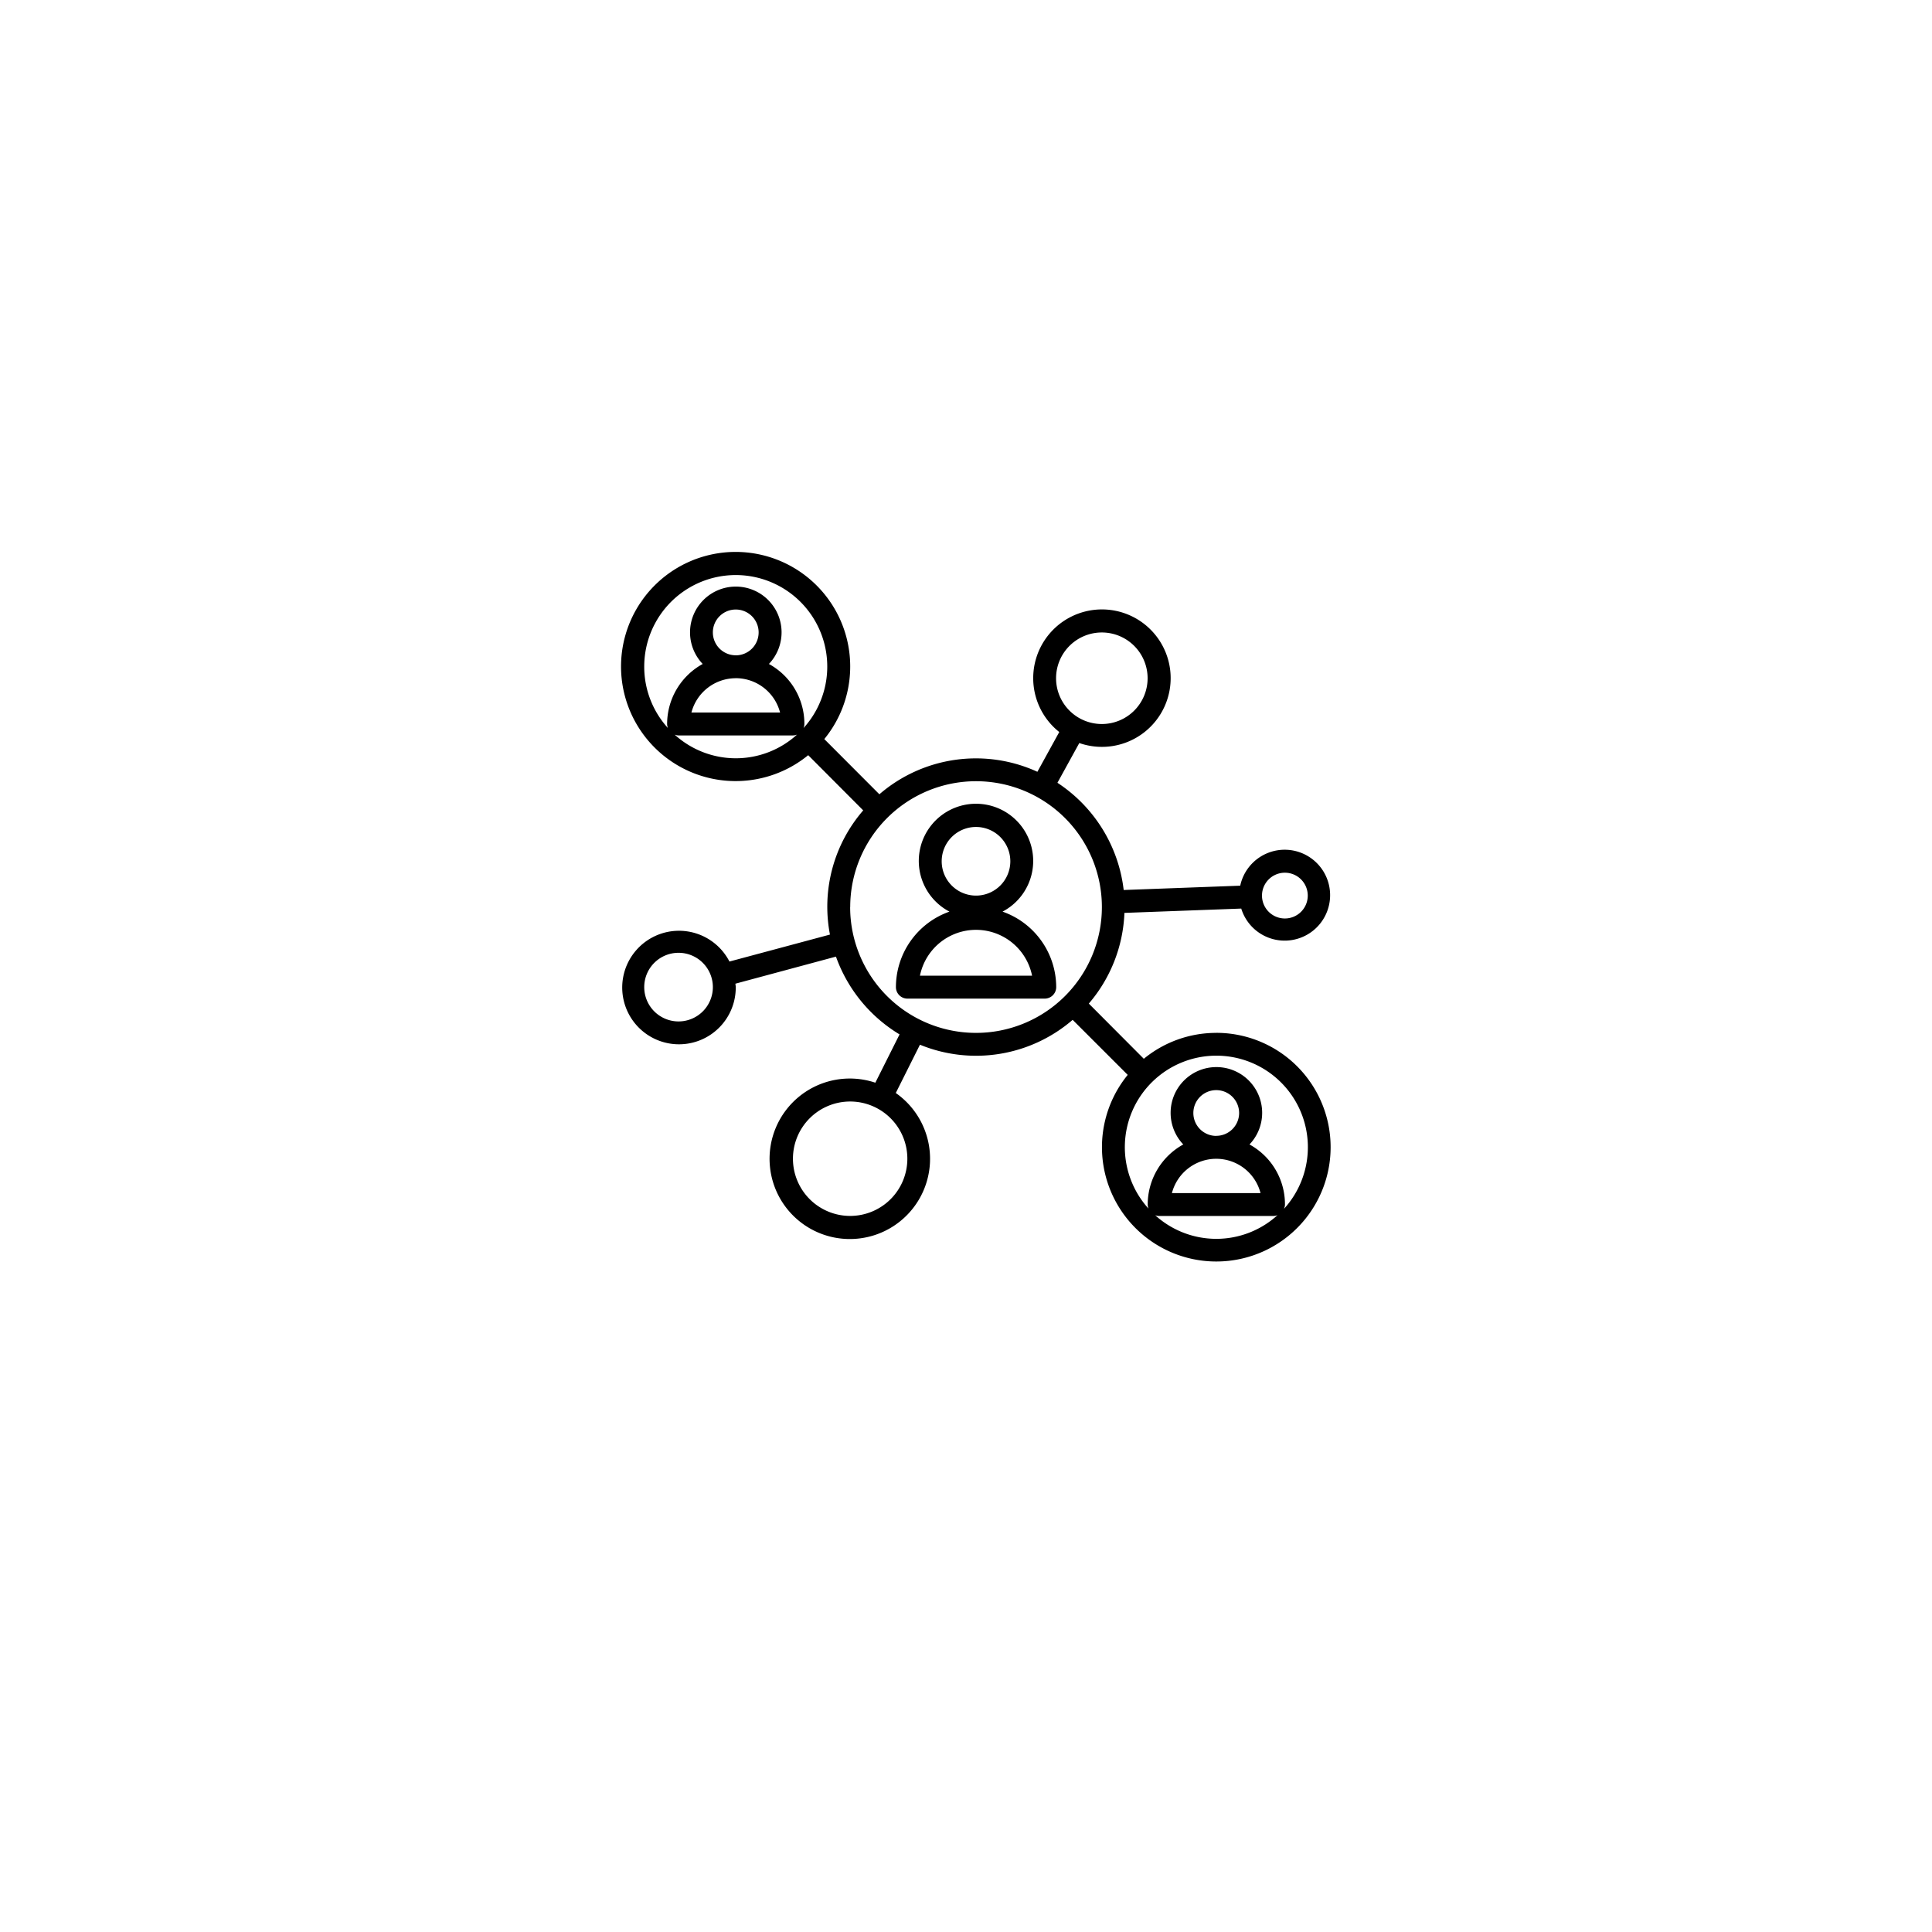 <svg xmlns="http://www.w3.org/2000/svg" xmlns:xlink="http://www.w3.org/1999/xlink" width="84" height="84" viewBox="0 0 84 84">
  <defs>
    <filter id="Ellipse_65" x="0" y="0" width="84" height="84" filterUnits="userSpaceOnUse">
      <feOffset dy="3" input="SourceAlpha"/>
      <feGaussianBlur stdDeviation="3" result="blur"/>
      <feFlood flood-opacity="0.161"/>
      <feComposite operator="in" in2="blur"/>
      <feComposite in="SourceGraphic"/>
    </filter>
  </defs>
  <g id="Group_843" data-name="Group 843" transform="translate(-264 -592)">
    <g transform="matrix(1, 0, 0, 1, 264, 592)" filter="url(#Ellipse_65)">
      <circle id="Ellipse_65-2" data-name="Ellipse 65" cx="33" cy="33" r="33" transform="translate(9 6)" fill="#fff"/>
    </g>
    <g id="communities" transform="translate(290.031 615.034)">
      <path id="Path_281" data-name="Path 281" d="M29.635,27.661a2.487,2.487,0,1,0-2.307,0A3.485,3.485,0,0,0,25,30.943a.5.5,0,0,0,.5.5h5.969a.5.5,0,0,0,.5-.5A3.485,3.485,0,0,0,29.635,27.661ZM28.482,23.98a1.492,1.492,0,1,1-1.492,1.492,1.492,1.492,0,0,1,1.492-1.492Zm-2.437,6.466a2.487,2.487,0,0,1,4.875,0Z" transform="translate(-12.078 -11.059)"/>
      <path id="Path_282" data-name="Path 282" d="M26.849,21.874A4.951,4.951,0,0,0,23.7,23L21.309,20.6a6.433,6.433,0,0,0,1.548-3.943l5.079-.188a1.976,1.976,0,1,0-.044-.995l-5.067.188A6.466,6.466,0,0,0,19.944,11l.951-1.728a2.988,2.988,0,1,0-.871-.479l-.951,1.729a6.421,6.421,0,0,0-6.87.978L9.808,9.1a4.982,4.982,0,1,0-.7.7L11.5,12.2a6.4,6.4,0,0,0-1.446,5.4L5.684,18.772a2.468,2.468,0,1,0,.274,1.112c0-.05-.012-.1-.015-.149l4.372-1.177A6.492,6.492,0,0,0,13.08,21.94l-1.053,2.1a3.489,3.489,0,1,0,.889.448l1.051-2.1a6.429,6.429,0,0,0,6.639-1.081L23,23.7a4.971,4.971,0,1,0,3.849-1.828Zm2.984-6.964a.995.995,0,1,1-.995.995A.995.995,0,0,1,29.834,14.91ZM21.875,4.465a1.99,1.99,0,1,1-1.99,1.99A1.99,1.99,0,0,1,21.875,4.465ZM3.471,21.376a1.492,1.492,0,1,1,1.492-1.492A1.492,1.492,0,0,1,3.471,21.376Zm9.948,5.969a2.487,2.487,0,1,1-2.487-2.487A2.487,2.487,0,0,1,13.419,27.345ZM1.979,5.957A3.979,3.979,0,1,1,8.906,8.62a.486.486,0,0,0,.036-.176,2.964,2.964,0,0,0-.873-2.11,3,3,0,0,0-.669-.5,1.99,1.99,0,1,0-2.879,0A2.984,2.984,0,0,0,2.974,8.444a.5.5,0,0,0,.035.175,3.96,3.96,0,0,1-1.03-2.662Zm3.979-.5a.995.995,0,1,1,.995-.995A.995.995,0,0,1,5.958,5.459Zm0,.995A1.99,1.99,0,0,1,7.885,7.946H4.031A1.993,1.993,0,0,1,5.958,6.454ZM3.3,8.906a.491.491,0,0,0,.174.035H8.445a.486.486,0,0,0,.177-.036,3.954,3.954,0,0,1-5.322,0Zm7.635,7.5A5.471,5.471,0,1,1,16.4,21.874,5.471,5.471,0,0,1,10.932,16.4ZM24.188,29.8a.491.491,0,0,0,.174.035h4.974a.486.486,0,0,0,.177-.036,3.954,3.954,0,0,1-5.322,0Zm2.661-3.447a.995.995,0,1,1,.995-.995A.995.995,0,0,1,26.849,26.35Zm0,.995a1.99,1.99,0,0,1,1.926,1.492H24.922a1.993,1.993,0,0,1,1.927-1.492ZM29.8,29.511a.486.486,0,0,0,.037-.176,2.964,2.964,0,0,0-.873-2.11,3,3,0,0,0-.669-.5,1.99,1.99,0,1,0-2.879,0,2.984,2.984,0,0,0-1.547,2.614.5.5,0,0,0,.035.175,3.979,3.979,0,1,1,5.9,0Z" transform="translate(0)"/>
    </g>
  </g>
</svg>
